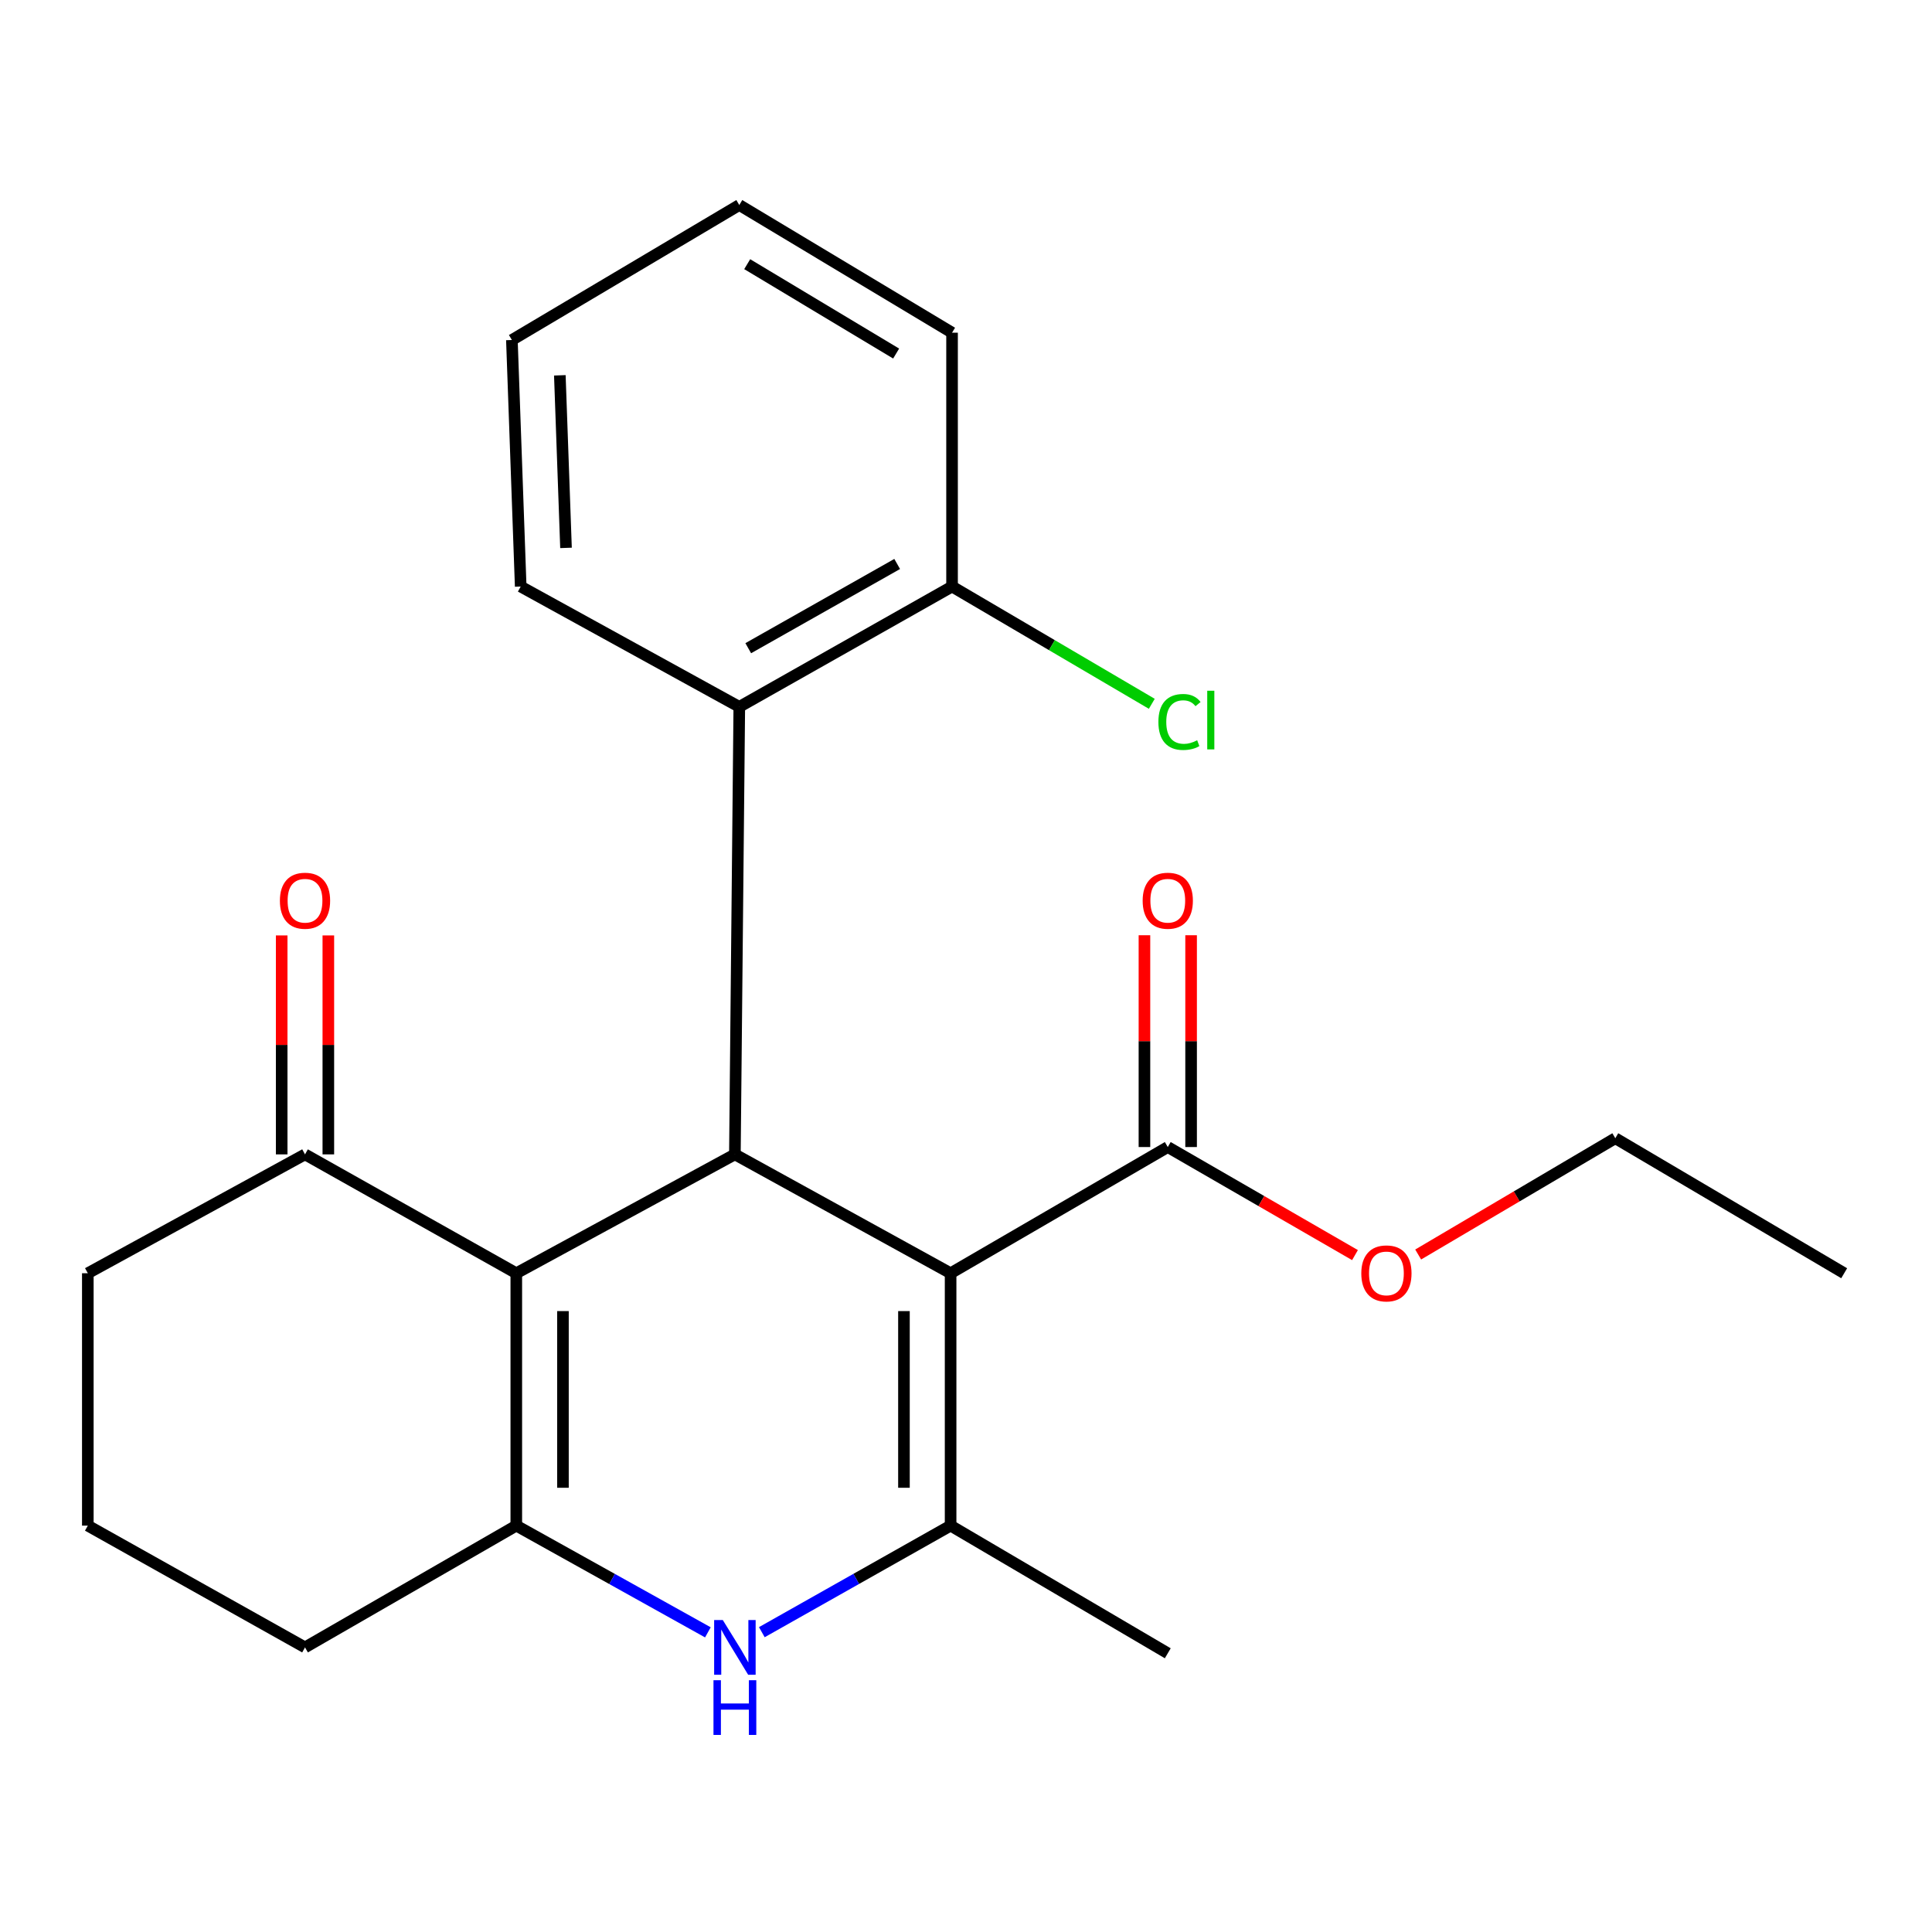 <?xml version='1.0' encoding='iso-8859-1'?>
<svg version='1.1' baseProfile='full'
              xmlns='http://www.w3.org/2000/svg'
                      xmlns:rdkit='http://www.rdkit.org/xml'
                      xmlns:xlink='http://www.w3.org/1999/xlink'
                  xml:space='preserve'
width='1000px' height='1000px' viewBox='0 0 1000 1000'>
<!-- END OF HEADER -->
<rect style='opacity:1.0;fill:#FFFFFF;stroke:none' width='1000' height='1000' x='0' y='0'> </rect>
<path class='bond-1' d='M 492.031,659.026 L 380.377,597.504' style='fill:none;fill-rule:evenodd;stroke:#000000;stroke-width:6px;stroke-linecap:butt;stroke-linejoin:miter;stroke-opacity:1' />
<path class='bond-2' d='M 492.031,659.026 L 492.031,789.662' style='fill:none;fill-rule:evenodd;stroke:#000000;stroke-width:6px;stroke-linecap:butt;stroke-linejoin:miter;stroke-opacity:1' />
<path class='bond-2' d='M 467.884,678.621 L 467.884,770.067' style='fill:none;fill-rule:evenodd;stroke:#000000;stroke-width:6px;stroke-linecap:butt;stroke-linejoin:miter;stroke-opacity:1' />
<path class='bond-5' d='M 492.031,659.026 L 604.437,593.707' style='fill:none;fill-rule:evenodd;stroke:#000000;stroke-width:6px;stroke-linecap:butt;stroke-linejoin:miter;stroke-opacity:1' />
<path class='bond-0' d='M 267.234,659.026 L 380.377,597.504' style='fill:none;fill-rule:evenodd;stroke:#000000;stroke-width:6px;stroke-linecap:butt;stroke-linejoin:miter;stroke-opacity:1' />
<path class='bond-7' d='M 267.234,659.026 L 157.873,597.504' style='fill:none;fill-rule:evenodd;stroke:#000000;stroke-width:6px;stroke-linecap:butt;stroke-linejoin:miter;stroke-opacity:1' />
<path class='bond-23' d='M 267.234,659.026 L 267.234,789.662' style='fill:none;fill-rule:evenodd;stroke:#000000;stroke-width:6px;stroke-linecap:butt;stroke-linejoin:miter;stroke-opacity:1' />
<path class='bond-23' d='M 291.381,678.621 L 291.381,770.067' style='fill:none;fill-rule:evenodd;stroke:#000000;stroke-width:6px;stroke-linecap:butt;stroke-linejoin:miter;stroke-opacity:1' />
<path class='bond-6' d='M 380.377,597.504 L 382.658,365.865' style='fill:none;fill-rule:evenodd;stroke:#000000;stroke-width:6px;stroke-linecap:butt;stroke-linejoin:miter;stroke-opacity:1' />
<path class='bond-4' d='M 492.031,789.662 L 443.177,817.239' style='fill:none;fill-rule:evenodd;stroke:#000000;stroke-width:6px;stroke-linecap:butt;stroke-linejoin:miter;stroke-opacity:1' />
<path class='bond-4' d='M 443.177,817.239 L 394.322,844.815' style='fill:none;fill-rule:evenodd;stroke:#0000FF;stroke-width:6px;stroke-linecap:butt;stroke-linejoin:miter;stroke-opacity:1' />
<path class='bond-13' d='M 492.031,789.662 L 604.437,855.732' style='fill:none;fill-rule:evenodd;stroke:#000000;stroke-width:6px;stroke-linecap:butt;stroke-linejoin:miter;stroke-opacity:1' />
<path class='bond-3' d='M 267.234,789.662 L 316.817,817.282' style='fill:none;fill-rule:evenodd;stroke:#000000;stroke-width:6px;stroke-linecap:butt;stroke-linejoin:miter;stroke-opacity:1' />
<path class='bond-3' d='M 316.817,817.282 L 366.399,844.901' style='fill:none;fill-rule:evenodd;stroke:#0000FF;stroke-width:6px;stroke-linecap:butt;stroke-linejoin:miter;stroke-opacity:1' />
<path class='bond-11' d='M 267.234,789.662 L 157.873,852.687' style='fill:none;fill-rule:evenodd;stroke:#000000;stroke-width:6px;stroke-linecap:butt;stroke-linejoin:miter;stroke-opacity:1' />
<path class='bond-9' d='M 616.511,593.707 L 616.511,538.893' style='fill:none;fill-rule:evenodd;stroke:#000000;stroke-width:6px;stroke-linecap:butt;stroke-linejoin:miter;stroke-opacity:1' />
<path class='bond-9' d='M 616.511,538.893 L 616.511,484.079' style='fill:none;fill-rule:evenodd;stroke:#FF0000;stroke-width:6px;stroke-linecap:butt;stroke-linejoin:miter;stroke-opacity:1' />
<path class='bond-9' d='M 592.363,593.707 L 592.363,538.893' style='fill:none;fill-rule:evenodd;stroke:#000000;stroke-width:6px;stroke-linecap:butt;stroke-linejoin:miter;stroke-opacity:1' />
<path class='bond-9' d='M 592.363,538.893 L 592.363,484.079' style='fill:none;fill-rule:evenodd;stroke:#FF0000;stroke-width:6px;stroke-linecap:butt;stroke-linejoin:miter;stroke-opacity:1' />
<path class='bond-12' d='M 604.437,593.707 L 652.889,621.672' style='fill:none;fill-rule:evenodd;stroke:#000000;stroke-width:6px;stroke-linecap:butt;stroke-linejoin:miter;stroke-opacity:1' />
<path class='bond-12' d='M 652.889,621.672 L 701.34,649.637' style='fill:none;fill-rule:evenodd;stroke:#FF0000;stroke-width:6px;stroke-linecap:butt;stroke-linejoin:miter;stroke-opacity:1' />
<path class='bond-8' d='M 382.658,365.865 L 492.783,303.591' style='fill:none;fill-rule:evenodd;stroke:#000000;stroke-width:6px;stroke-linecap:butt;stroke-linejoin:miter;stroke-opacity:1' />
<path class='bond-8' d='M 387.29,335.504 L 464.378,291.913' style='fill:none;fill-rule:evenodd;stroke:#000000;stroke-width:6px;stroke-linecap:butt;stroke-linejoin:miter;stroke-opacity:1' />
<path class='bond-15' d='M 382.658,365.865 L 269.514,303.591' style='fill:none;fill-rule:evenodd;stroke:#000000;stroke-width:6px;stroke-linecap:butt;stroke-linejoin:miter;stroke-opacity:1' />
<path class='bond-10' d='M 169.947,597.504 L 169.947,540.839' style='fill:none;fill-rule:evenodd;stroke:#000000;stroke-width:6px;stroke-linecap:butt;stroke-linejoin:miter;stroke-opacity:1' />
<path class='bond-10' d='M 169.947,540.839 L 169.947,484.174' style='fill:none;fill-rule:evenodd;stroke:#FF0000;stroke-width:6px;stroke-linecap:butt;stroke-linejoin:miter;stroke-opacity:1' />
<path class='bond-10' d='M 145.8,597.504 L 145.8,540.839' style='fill:none;fill-rule:evenodd;stroke:#000000;stroke-width:6px;stroke-linecap:butt;stroke-linejoin:miter;stroke-opacity:1' />
<path class='bond-10' d='M 145.8,540.839 L 145.8,484.174' style='fill:none;fill-rule:evenodd;stroke:#FF0000;stroke-width:6px;stroke-linecap:butt;stroke-linejoin:miter;stroke-opacity:1' />
<path class='bond-16' d='M 157.873,597.504 L 45.455,659.026' style='fill:none;fill-rule:evenodd;stroke:#000000;stroke-width:6px;stroke-linecap:butt;stroke-linejoin:miter;stroke-opacity:1' />
<path class='bond-14' d='M 492.783,303.591 L 544.475,333.941' style='fill:none;fill-rule:evenodd;stroke:#000000;stroke-width:6px;stroke-linecap:butt;stroke-linejoin:miter;stroke-opacity:1' />
<path class='bond-14' d='M 544.475,333.941 L 596.168,364.291' style='fill:none;fill-rule:evenodd;stroke:#00CC00;stroke-width:6px;stroke-linecap:butt;stroke-linejoin:miter;stroke-opacity:1' />
<path class='bond-18' d='M 492.783,303.591 L 492.783,172.203' style='fill:none;fill-rule:evenodd;stroke:#000000;stroke-width:6px;stroke-linecap:butt;stroke-linejoin:miter;stroke-opacity:1' />
<path class='bond-17' d='M 157.873,852.687 L 45.455,789.662' style='fill:none;fill-rule:evenodd;stroke:#000000;stroke-width:6px;stroke-linecap:butt;stroke-linejoin:miter;stroke-opacity:1' />
<path class='bond-19' d='M 734.046,649.329 L 785.061,619.238' style='fill:none;fill-rule:evenodd;stroke:#FF0000;stroke-width:6px;stroke-linecap:butt;stroke-linejoin:miter;stroke-opacity:1' />
<path class='bond-19' d='M 785.061,619.238 L 836.076,589.146' style='fill:none;fill-rule:evenodd;stroke:#000000;stroke-width:6px;stroke-linecap:butt;stroke-linejoin:miter;stroke-opacity:1' />
<path class='bond-20' d='M 269.514,303.591 L 264.953,175.987' style='fill:none;fill-rule:evenodd;stroke:#000000;stroke-width:6px;stroke-linecap:butt;stroke-linejoin:miter;stroke-opacity:1' />
<path class='bond-20' d='M 292.962,283.588 L 289.769,194.265' style='fill:none;fill-rule:evenodd;stroke:#000000;stroke-width:6px;stroke-linecap:butt;stroke-linejoin:miter;stroke-opacity:1' />
<path class='bond-24' d='M 45.455,659.026 L 45.455,789.662' style='fill:none;fill-rule:evenodd;stroke:#000000;stroke-width:6px;stroke-linecap:butt;stroke-linejoin:miter;stroke-opacity:1' />
<path class='bond-25' d='M 492.783,172.203 L 382.658,106.12' style='fill:none;fill-rule:evenodd;stroke:#000000;stroke-width:6px;stroke-linecap:butt;stroke-linejoin:miter;stroke-opacity:1' />
<path class='bond-25' d='M 463.839,182.996 L 386.752,136.738' style='fill:none;fill-rule:evenodd;stroke:#000000;stroke-width:6px;stroke-linecap:butt;stroke-linejoin:miter;stroke-opacity:1' />
<path class='bond-21' d='M 836.076,589.146 L 954.545,659.026' style='fill:none;fill-rule:evenodd;stroke:#000000;stroke-width:6px;stroke-linecap:butt;stroke-linejoin:miter;stroke-opacity:1' />
<path class='bond-22' d='M 264.953,175.987 L 382.658,106.12' style='fill:none;fill-rule:evenodd;stroke:#000000;stroke-width:6px;stroke-linecap:butt;stroke-linejoin:miter;stroke-opacity:1' />
<path  class='atom-5' d='M 374.117 838.527
L 383.397 853.527
Q 384.317 855.007, 385.797 857.687
Q 387.277 860.367, 387.357 860.527
L 387.357 838.527
L 391.117 838.527
L 391.117 866.847
L 387.237 866.847
L 377.277 850.447
Q 376.117 848.527, 374.877 846.327
Q 373.677 844.127, 373.317 843.447
L 373.317 866.847
L 369.637 866.847
L 369.637 838.527
L 374.117 838.527
' fill='#0000FF'/>
<path  class='atom-5' d='M 369.297 869.679
L 373.137 869.679
L 373.137 881.719
L 387.617 881.719
L 387.617 869.679
L 391.457 869.679
L 391.457 897.999
L 387.617 897.999
L 387.617 884.919
L 373.137 884.919
L 373.137 897.999
L 369.297 897.999
L 369.297 869.679
' fill='#0000FF'/>
<path  class='atom-10' d='M 591.437 466.209
Q 591.437 459.409, 594.797 455.609
Q 598.157 451.809, 604.437 451.809
Q 610.717 451.809, 614.077 455.609
Q 617.437 459.409, 617.437 466.209
Q 617.437 473.089, 614.037 477.009
Q 610.637 480.889, 604.437 480.889
Q 598.197 480.889, 594.797 477.009
Q 591.437 473.129, 591.437 466.209
M 604.437 477.689
Q 608.757 477.689, 611.077 474.809
Q 613.437 471.889, 613.437 466.209
Q 613.437 460.649, 611.077 457.849
Q 608.757 455.009, 604.437 455.009
Q 600.117 455.009, 597.757 457.809
Q 595.437 460.609, 595.437 466.209
Q 595.437 471.929, 597.757 474.809
Q 600.117 477.689, 604.437 477.689
' fill='#FF0000'/>
<path  class='atom-11' d='M 144.873 466.209
Q 144.873 459.409, 148.233 455.609
Q 151.593 451.809, 157.873 451.809
Q 164.153 451.809, 167.513 455.609
Q 170.873 459.409, 170.873 466.209
Q 170.873 473.089, 167.473 477.009
Q 164.073 480.889, 157.873 480.889
Q 151.633 480.889, 148.233 477.009
Q 144.873 473.129, 144.873 466.209
M 157.873 477.689
Q 162.193 477.689, 164.513 474.809
Q 166.873 471.889, 166.873 466.209
Q 166.873 460.649, 164.513 457.849
Q 162.193 455.009, 157.873 455.009
Q 153.553 455.009, 151.193 457.809
Q 148.873 460.609, 148.873 466.209
Q 148.873 471.929, 151.193 474.809
Q 153.553 477.689, 157.873 477.689
' fill='#FF0000'/>
<path  class='atom-13' d='M 704.607 659.106
Q 704.607 652.306, 707.967 648.506
Q 711.327 644.706, 717.607 644.706
Q 723.887 644.706, 727.247 648.506
Q 730.607 652.306, 730.607 659.106
Q 730.607 665.986, 727.207 669.906
Q 723.807 673.786, 717.607 673.786
Q 711.367 673.786, 707.967 669.906
Q 704.607 666.026, 704.607 659.106
M 717.607 670.586
Q 721.927 670.586, 724.247 667.706
Q 726.607 664.786, 726.607 659.106
Q 726.607 653.546, 724.247 650.746
Q 721.927 647.906, 717.607 647.906
Q 713.287 647.906, 710.927 650.706
Q 708.607 653.506, 708.607 659.106
Q 708.607 664.826, 710.927 667.706
Q 713.287 670.586, 717.607 670.586
' fill='#FF0000'/>
<path  class='atom-15' d='M 599.581 373.686
Q 599.581 366.646, 602.861 362.966
Q 606.181 359.246, 612.461 359.246
Q 618.301 359.246, 621.421 363.366
L 618.781 365.526
Q 616.501 362.526, 612.461 362.526
Q 608.181 362.526, 605.901 365.406
Q 603.661 368.246, 603.661 373.686
Q 603.661 379.286, 605.981 382.166
Q 608.341 385.046, 612.901 385.046
Q 616.021 385.046, 619.661 383.166
L 620.781 386.166
Q 619.301 387.126, 617.061 387.686
Q 614.821 388.246, 612.341 388.246
Q 606.181 388.246, 602.861 384.486
Q 599.581 380.726, 599.581 373.686
' fill='#00CC00'/>
<path  class='atom-15' d='M 624.861 357.526
L 628.541 357.526
L 628.541 387.886
L 624.861 387.886
L 624.861 357.526
' fill='#00CC00'/>
</svg>
